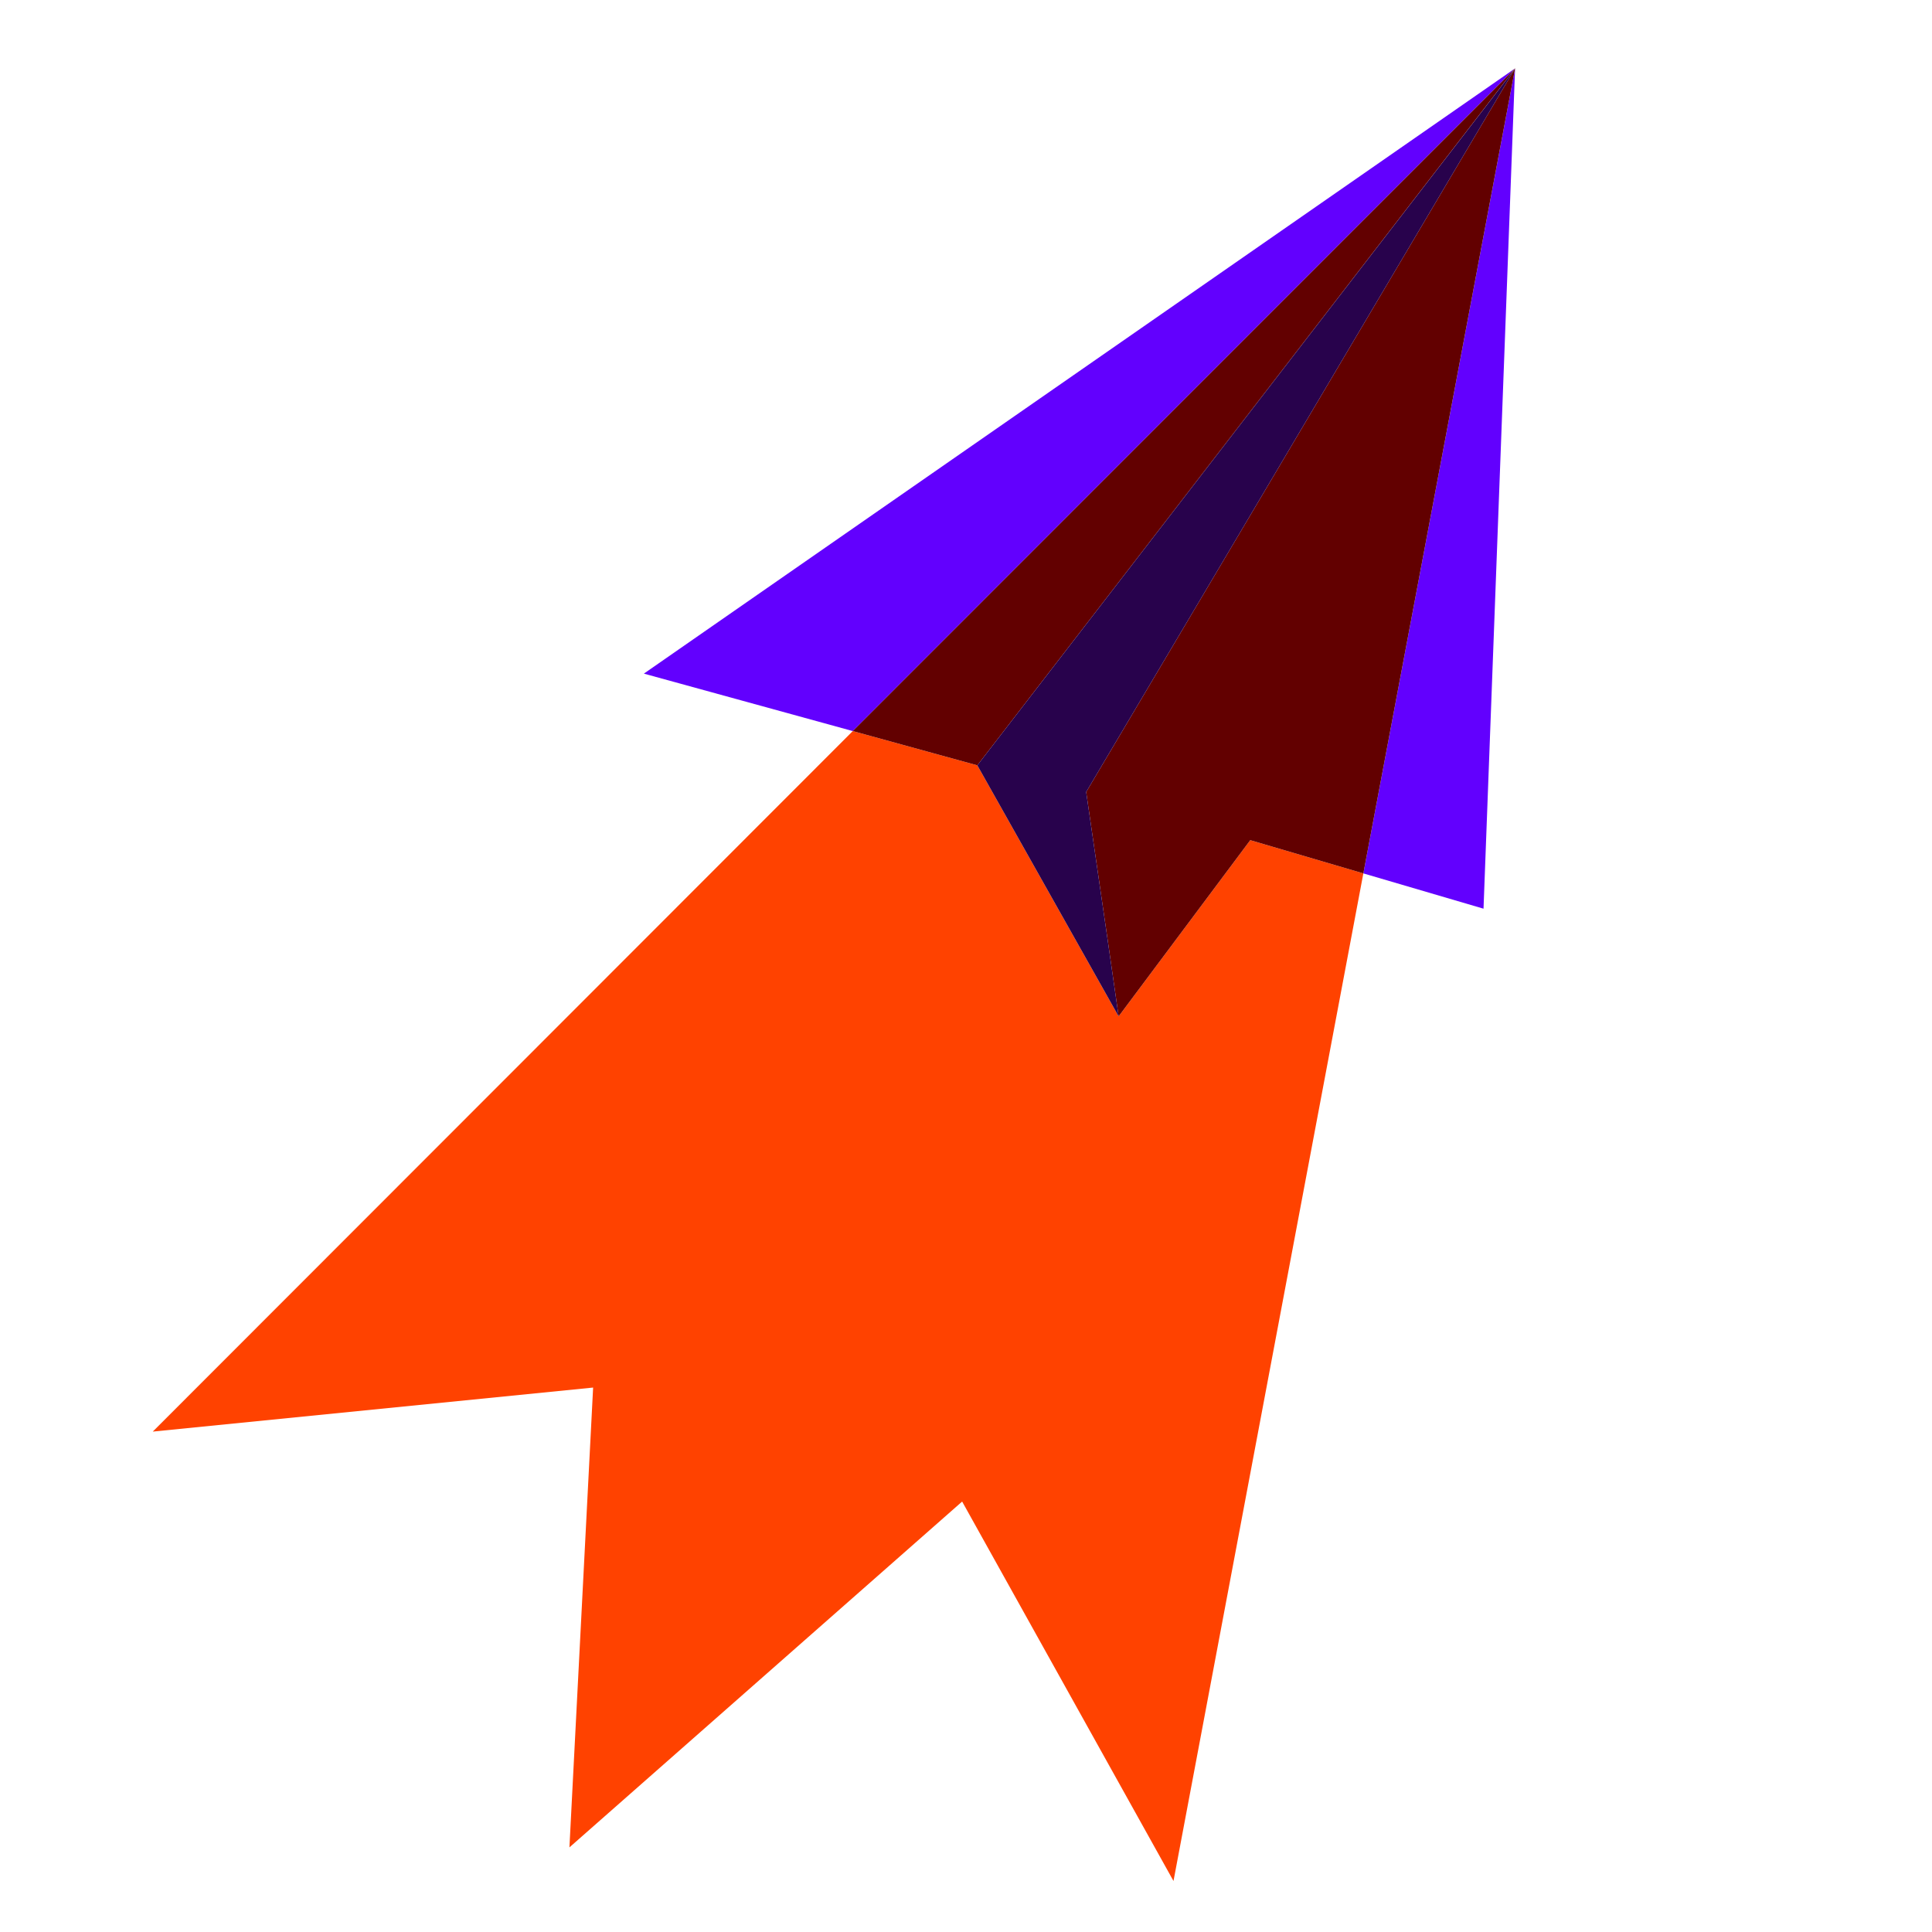 <svg id="decomposition_des_formes_applatissment_des_transparences_patchfinger_fusion" data-name="decomposition des formes,applatissment des transparences, patchfinger fusion" xmlns="http://www.w3.org/2000/svg" viewBox="0 0 150 150"><defs><style>.cls-1{fill:#ff4200;}.cls-2{fill:#6200fe;}.cls-3{fill:#620000;}.cls-4{fill:none;stroke:#28024c;stroke-linecap:round;stroke-linejoin:round;stroke-width:0;}.cls-5{fill:#28024c;}</style></defs><polygon class="cls-1" points="97.59 39.13 84.33 61.49 85.99 72.92 84.33 61.49 97.59 39.13"/><polygon class="cls-1" points="44.21 143.43 74.7 116.58 91.11 146.04 105.85 67.81 97.07 65.23 86.85 78.91 86.85 78.91 86.85 78.91 86.85 78.91 86.85 78.91 75.88 59.42 117.63 5.32 117.63 5.31 75.88 59.42 66.21 56.76 11.86 111.15 46.05 107.73 44.21 143.43"/><polygon class="cls-1" points="117.63 5.31 117.63 5.31 117.63 5.31 117.63 5.31 117.63 5.31 117.63 5.31 117.63 5.31 117.63 5.31 117.63 5.31"/><polygon class="cls-1" points="117.63 5.32 117.63 5.31 117.63 5.31 117.63 5.32"/><polygon class="cls-2" points="49.99 52.3 66.21 56.76 117.63 5.31 49.99 52.3"/><polygon class="cls-3" points="117.63 5.31 117.63 5.31 117.63 5.31 66.21 56.76 75.88 59.42 117.63 5.31"/><polygon class="cls-2" points="115.18 70.55 117.63 5.32 105.85 67.81 115.18 70.55"/><polygon class="cls-3" points="97.59 39.13 84.33 61.49 85.99 72.92 86.85 78.91 97.07 65.23 105.85 67.81 117.63 5.32 117.63 5.31 97.59 39.13"/><rect class="cls-3" x="117.63" y="5.31" transform="translate(42.8 96.23) rotate(-53.13)"/><polygon class="cls-3" points="86.85 78.91 86.85 78.91 86.85 78.91 86.85 78.91"/><line class="cls-4" x1="117.63" y1="5.31" x2="117.63" y2="5.31"/><polygon class="cls-5" points="117.63 5.31 117.63 5.31 117.63 5.32 75.88 59.42 86.85 78.91 86.85 78.91 86.85 78.91 86.85 78.91 85.99 72.92 84.33 61.49 97.59 39.13 117.63 5.31 117.63 5.31 117.63 5.31 117.63 5.31 117.63 5.31 117.63 5.31"/></svg>